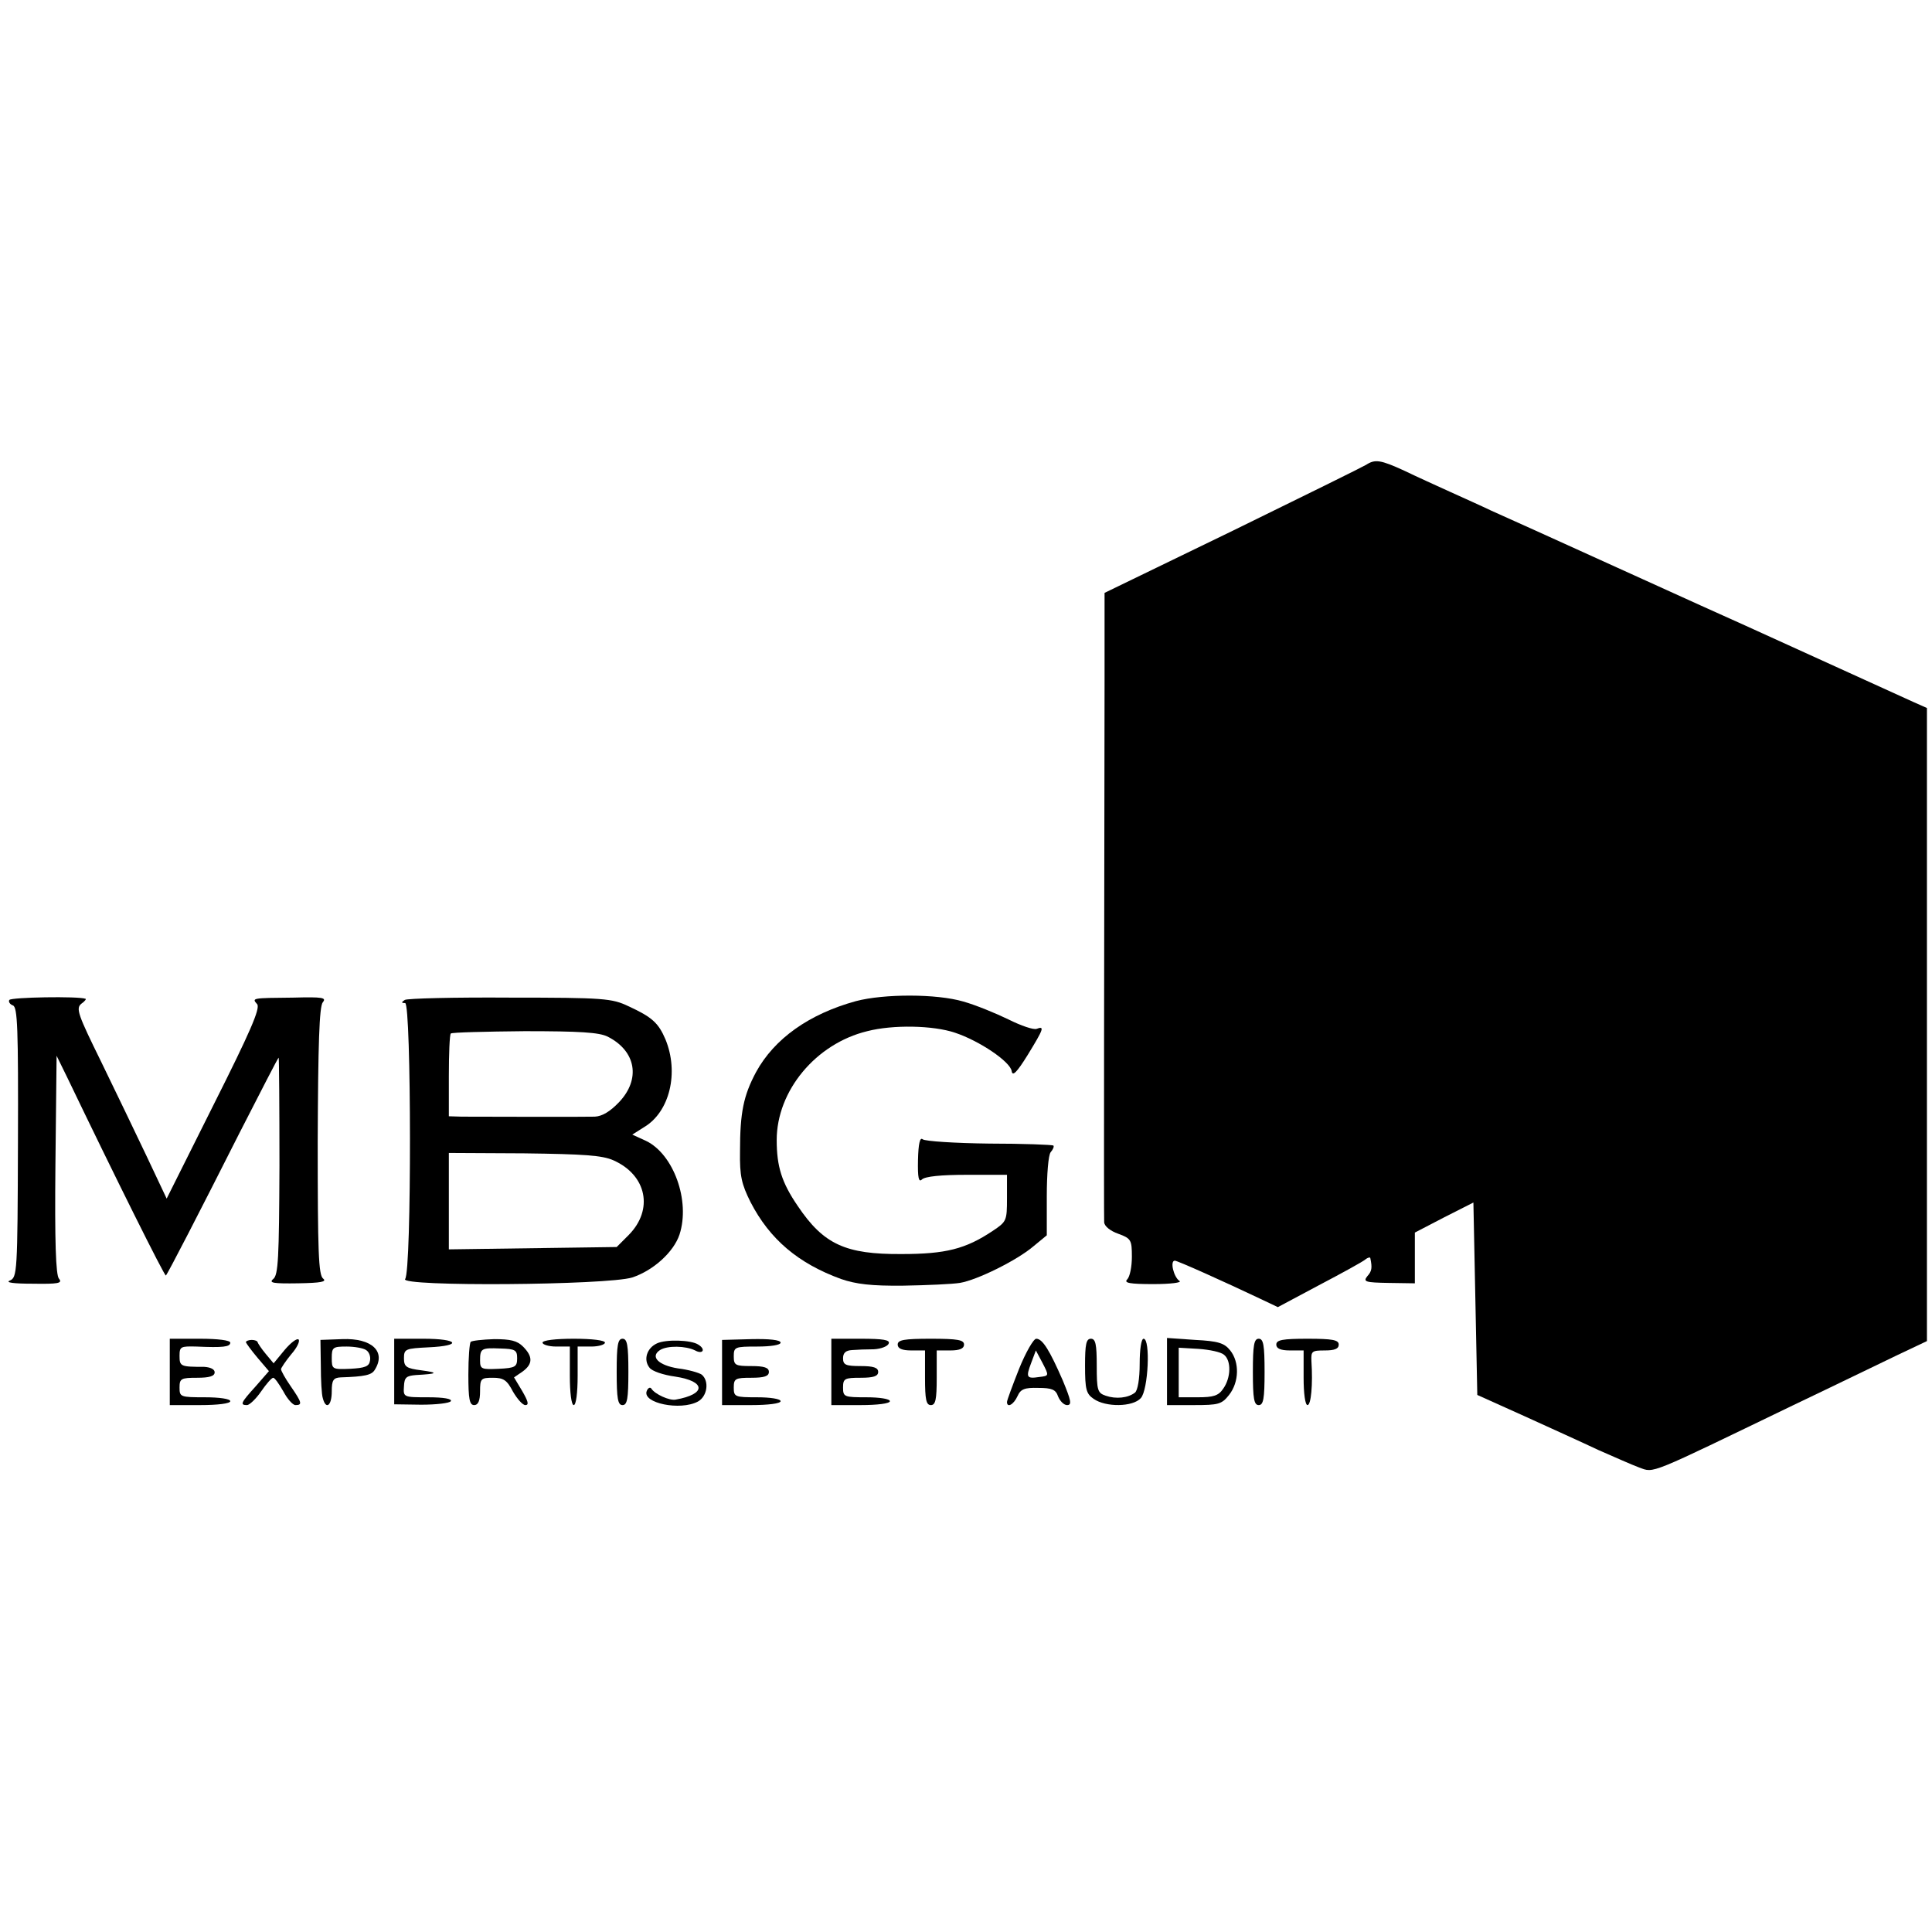 <?xml version="1.0" standalone="no"?>
<!DOCTYPE svg PUBLIC "-//W3C//DTD SVG 20010904//EN"
 "http://www.w3.org/TR/2001/REC-SVG-20010904/DTD/svg10.dtd">
<svg version="1.0" xmlns="http://www.w3.org/2000/svg"
 width="495pt" height="495pt" viewBox="0 0 495 495"
 preserveAspectRatio="xMidYMid meet">
<g transform="translate(0,495) scale(0.1,-0.1)"
fill="#000000" stroke="none">
<path d="M3500 3759 c-8 -5 -162 -81 -342 -169 l-328 -159 0 -223 c-1 -616 -2
-1375 -1 -1390 1 -10 16 -22 36 -29 33 -12 35 -16 35 -59 0 -25 -5 -51 -12
-58 -9 -9 6 -12 67 -12 45 0 74 4 67 8 -15 10 -25 52 -12 52 7 0 125 -53 224
-100 l40 -19 105 56 c59 31 112 60 119 66 6 5 13 7 13 3 5 -24 4 -33 -8 -46
-11 -14 -5 -16 55 -17 l67 -1 0 65 0 65 75 39 75 38 5 -246 5 -247 120 -54
c66 -30 152 -69 190 -87 39 -17 86 -38 105 -45 39 -14 20 -21 395 160 105 50
224 108 266 128 l76 36 0 811 0 811 -36 16 c-33 15 -328 149 -431 196 -25 11
-171 77 -325 147 -154 70 -300 136 -325 147 -25 12 -72 33 -105 48 -33 15 -86
39 -117 54 -61 28 -75 30 -98 15z"/>
<path d="M24 2388 c-3 -4 1 -11 9 -14 12 -4 14 -58 13 -351 -1 -335 -2 -346
-21 -354 -12 -5 10 -8 59 -8 65 -1 77 1 67 13 -8 9 -11 95 -9 292 l3 279 27
-55 c123 -256 250 -511 253 -508 5 5 85 160 189 366 54 105 98 192 100 192 1
0 2 -125 2 -277 -1 -237 -3 -280 -16 -290 -12 -10 0 -12 64 -11 58 1 74 4 64
12 -12 9 -14 68 -14 352 1 248 4 345 13 356 10 12 0 14 -75 12 -108 -1 -107
-1 -93 -17 8 -11 -18 -71 -111 -256 l-121 -242 -51 108 c-28 59 -81 169 -117
243 -59 120 -65 136 -51 148 9 6 14 13 11 13 -18 7 -191 4 -195 -3z"/>
<path d="M1037 2388 c-9 -6 -9 -8 1 -8 16 0 17 -687 0 -707 -16 -20 518 -16
582 4 54 18 106 65 121 110 28 86 -15 206 -86 240 l-35 16 30 19 c66 39 90
140 55 225 -18 42 -34 57 -95 85 -42 20 -62 22 -303 22 -143 1 -264 -2 -270
-6z m520 -94 c73 -37 85 -109 29 -168 -23 -24 -43 -36 -62 -37 -34 -1 -294 0
-341 0 l-33 1 0 103 c0 57 2 106 5 109 3 3 88 5 189 6 141 0 191 -3 213 -14z
m15 -317 c85 -38 103 -126 39 -191 l-31 -31 -215 -3 -215 -3 0 124 0 123 193
-1 c153 -2 200 -5 229 -18z"/>
<path d="M2193 2385 c-120 -33 -209 -96 -256 -182 -32 -60 -41 -103 -41 -203
-1 -63 4 -84 27 -130 49 -95 122 -157 232 -197 38 -13 77 -18 160 -17 61 1
125 4 144 7 44 7 147 58 189 94 l34 28 0 100 c0 56 4 106 10 113 6 7 9 14 7
17 -3 2 -77 5 -164 5 -88 1 -165 6 -171 11 -7 6 -11 -11 -12 -53 -1 -46 2 -58
10 -50 8 8 50 12 115 12 l103 0 0 -60 c0 -58 -1 -60 -37 -84 -69 -46 -120 -59
-233 -59 -144 -1 -200 25 -266 123 -41 60 -54 101 -54 169 0 126 100 247 232
279 66 17 169 15 225 -4 63 -21 141 -74 145 -98 2 -15 13 -4 41 41 41 67 44
75 23 67 -8 -3 -40 8 -72 24 -33 16 -84 37 -116 46 -68 20 -203 20 -275 1z"/>
<path d="M435 1435 l0 -85 78 0 c45 0 77 4 77 10 0 6 -28 10 -65 10 -63 0 -65
1 -65 25 0 23 4 25 45 25 31 0 45 4 45 14 0 8 -11 13 -27 14 -60 0 -63 1 -63
28 0 24 3 25 43 24 68 -3 87 -1 87 10 0 6 -32 10 -77 10 l-78 0 0 -85z"/>
<path d="M630 1511 c1 -3 14 -21 30 -40 l29 -34 -34 -39 c-38 -42 -41 -48 -22
-48 6 0 23 16 36 35 13 19 27 35 31 35 4 0 15 -16 26 -35 10 -19 24 -35 31
-35 18 0 17 6 -12 48 -14 20 -25 40 -25 44 0 3 12 21 26 38 15 17 23 34 19 38
-4 4 -20 -8 -36 -27 l-28 -34 -20 24 c-11 13 -20 27 -21 30 0 3 -7 6 -15 6 -8
0 -15 -3 -15 -6z"/>
<path d="M822 1451 c0 -36 2 -74 5 -83 8 -31 23 -20 23 17 0 29 4 35 23 36 62
2 79 6 87 19 30 47 -7 82 -83 79 l-56 -2 1 -66z m116 40 c8 -5 12 -17 10 -27
-2 -15 -13 -19 -51 -21 -46 -2 -47 -1 -47 28 0 27 3 29 38 29 20 0 43 -4 50
-9z"/>
<path d="M1010 1436 l0 -84 69 -1 c39 0 73 4 76 9 4 6 -18 10 -58 10 -63 0
-64 0 -62 28 1 23 6 27 31 29 55 3 59 6 14 12 -39 5 -45 9 -45 31 0 24 4 25
63 28 88 4 77 22 -13 22 l-75 0 0 -84z"/>
<path d="M1206 1512 c-3 -3 -6 -41 -6 -84 0 -63 3 -78 15 -78 10 0 15 11 15
35 0 33 2 35 33 35 27 0 36 -6 51 -35 11 -19 25 -35 32 -35 10 0 7 10 -8 36
l-21 35 22 15 c26 19 27 38 1 64 -15 15 -32 19 -74 19 -30 -1 -57 -4 -60 -7z
m119 -42 c0 -22 -5 -25 -47 -27 -44 -2 -48 -1 -48 21 0 31 3 33 52 31 38 -1
43 -4 43 -25z"/>
<path d="M1390 1510 c0 -5 16 -10 35 -10 l35 0 0 -75 c0 -43 4 -75 10 -75 6 0
10 32 10 75 l0 75 35 0 c19 0 35 5 35 10 0 6 -33 10 -80 10 -47 0 -80 -4 -80
-10z"/>
<path d="M1580 1435 c0 -69 3 -85 15 -85 12 0 15 16 15 85 0 69 -3 85 -15 85
-12 0 -15 -16 -15 -85z"/>
<path d="M1683 1508 c-26 -12 -35 -42 -19 -62 6 -9 36 -19 66 -23 79 -12 80
-45 1 -59 -16 -3 -53 14 -62 28 -3 5 -9 2 -12 -6 -12 -31 86 -51 131 -27 24
13 30 52 10 69 -7 5 -35 13 -61 16 -50 8 -72 30 -46 47 19 12 66 11 90 -1 20
-11 28 3 8 15 -18 12 -83 14 -106 3z"/>
<path d="M1850 1434 l0 -84 75 0 c43 0 75 4 75 10 0 6 -27 10 -60 10 -57 0
-60 1 -60 25 0 23 4 25 45 25 33 0 45 4 45 15 0 11 -12 15 -45 15 -41 0 -45 2
-45 25 0 24 3 25 60 25 35 0 60 4 60 10 0 7 -29 10 -75 9 l-75 -2 0 -83z"/>
<path d="M2130 1435 l0 -85 75 0 c43 0 75 4 75 10 0 6 -27 10 -60 10 -57 0
-60 1 -60 25 0 23 4 25 45 25 33 0 45 4 45 15 0 11 -12 15 -45 15 -38 0 -45 3
-45 20 0 14 7 20 23 21 12 1 37 2 56 2 19 1 36 8 38 15 4 9 -15 12 -71 12
l-76 0 0 -85z"/>
<path d="M2300 1505 c0 -10 11 -15 35 -15 l35 0 0 -70 c0 -56 3 -70 15 -70 12
0 15 14 15 70 l0 70 35 0 c24 0 35 5 35 15 0 12 -16 15 -85 15 -69 0 -85 -3
-85 -15z"/>
<path d="M2611 1443 c-17 -43 -31 -81 -31 -85 0 -16 17 -7 27 15 8 18 18 22
53 21 35 0 45 -4 51 -22 5 -12 15 -22 23 -22 13 0 10 12 -11 63 -34 78 -52
107 -68 107 -7 0 -27 -35 -44 -77z m52 -21 c-33 -5 -35 -1 -21 36 l12 32 17
-32 c17 -33 17 -33 -8 -36z"/>
<path d="M2780 1451 c0 -61 3 -72 22 -85 31 -22 101 -21 121 2 19 21 25 152 7
152 -6 0 -10 -28 -10 -64 0 -39 -5 -68 -12 -74 -18 -14 -49 -17 -75 -8 -21 7
-23 14 -23 77 0 55 -3 69 -15 69 -12 0 -15 -14 -15 -69z"/>
<path d="M2990 1436 l0 -86 69 0 c63 0 71 2 90 26 26 33 27 84 3 114 -15 19
-31 24 -90 27 l-72 5 0 -86z m146 43 c19 -15 18 -59 -2 -87 -12 -18 -25 -22
-65 -22 l-49 0 0 64 0 63 51 -3 c28 -2 57 -8 65 -15z"/>
<path d="M3210 1435 c0 -69 3 -85 15 -85 12 0 15 16 15 85 0 69 -3 85 -15 85
-12 0 -15 -16 -15 -85z"/>
<path d="M3270 1505 c0 -10 11 -15 35 -15 l35 0 0 -70 c0 -40 4 -70 10 -70 9
0 14 52 10 113 -1 25 1 27 34 27 25 0 36 4 36 15 0 12 -16 15 -80 15 -64 0
-80 -3 -80 -15z"/>
</g>
</svg>
